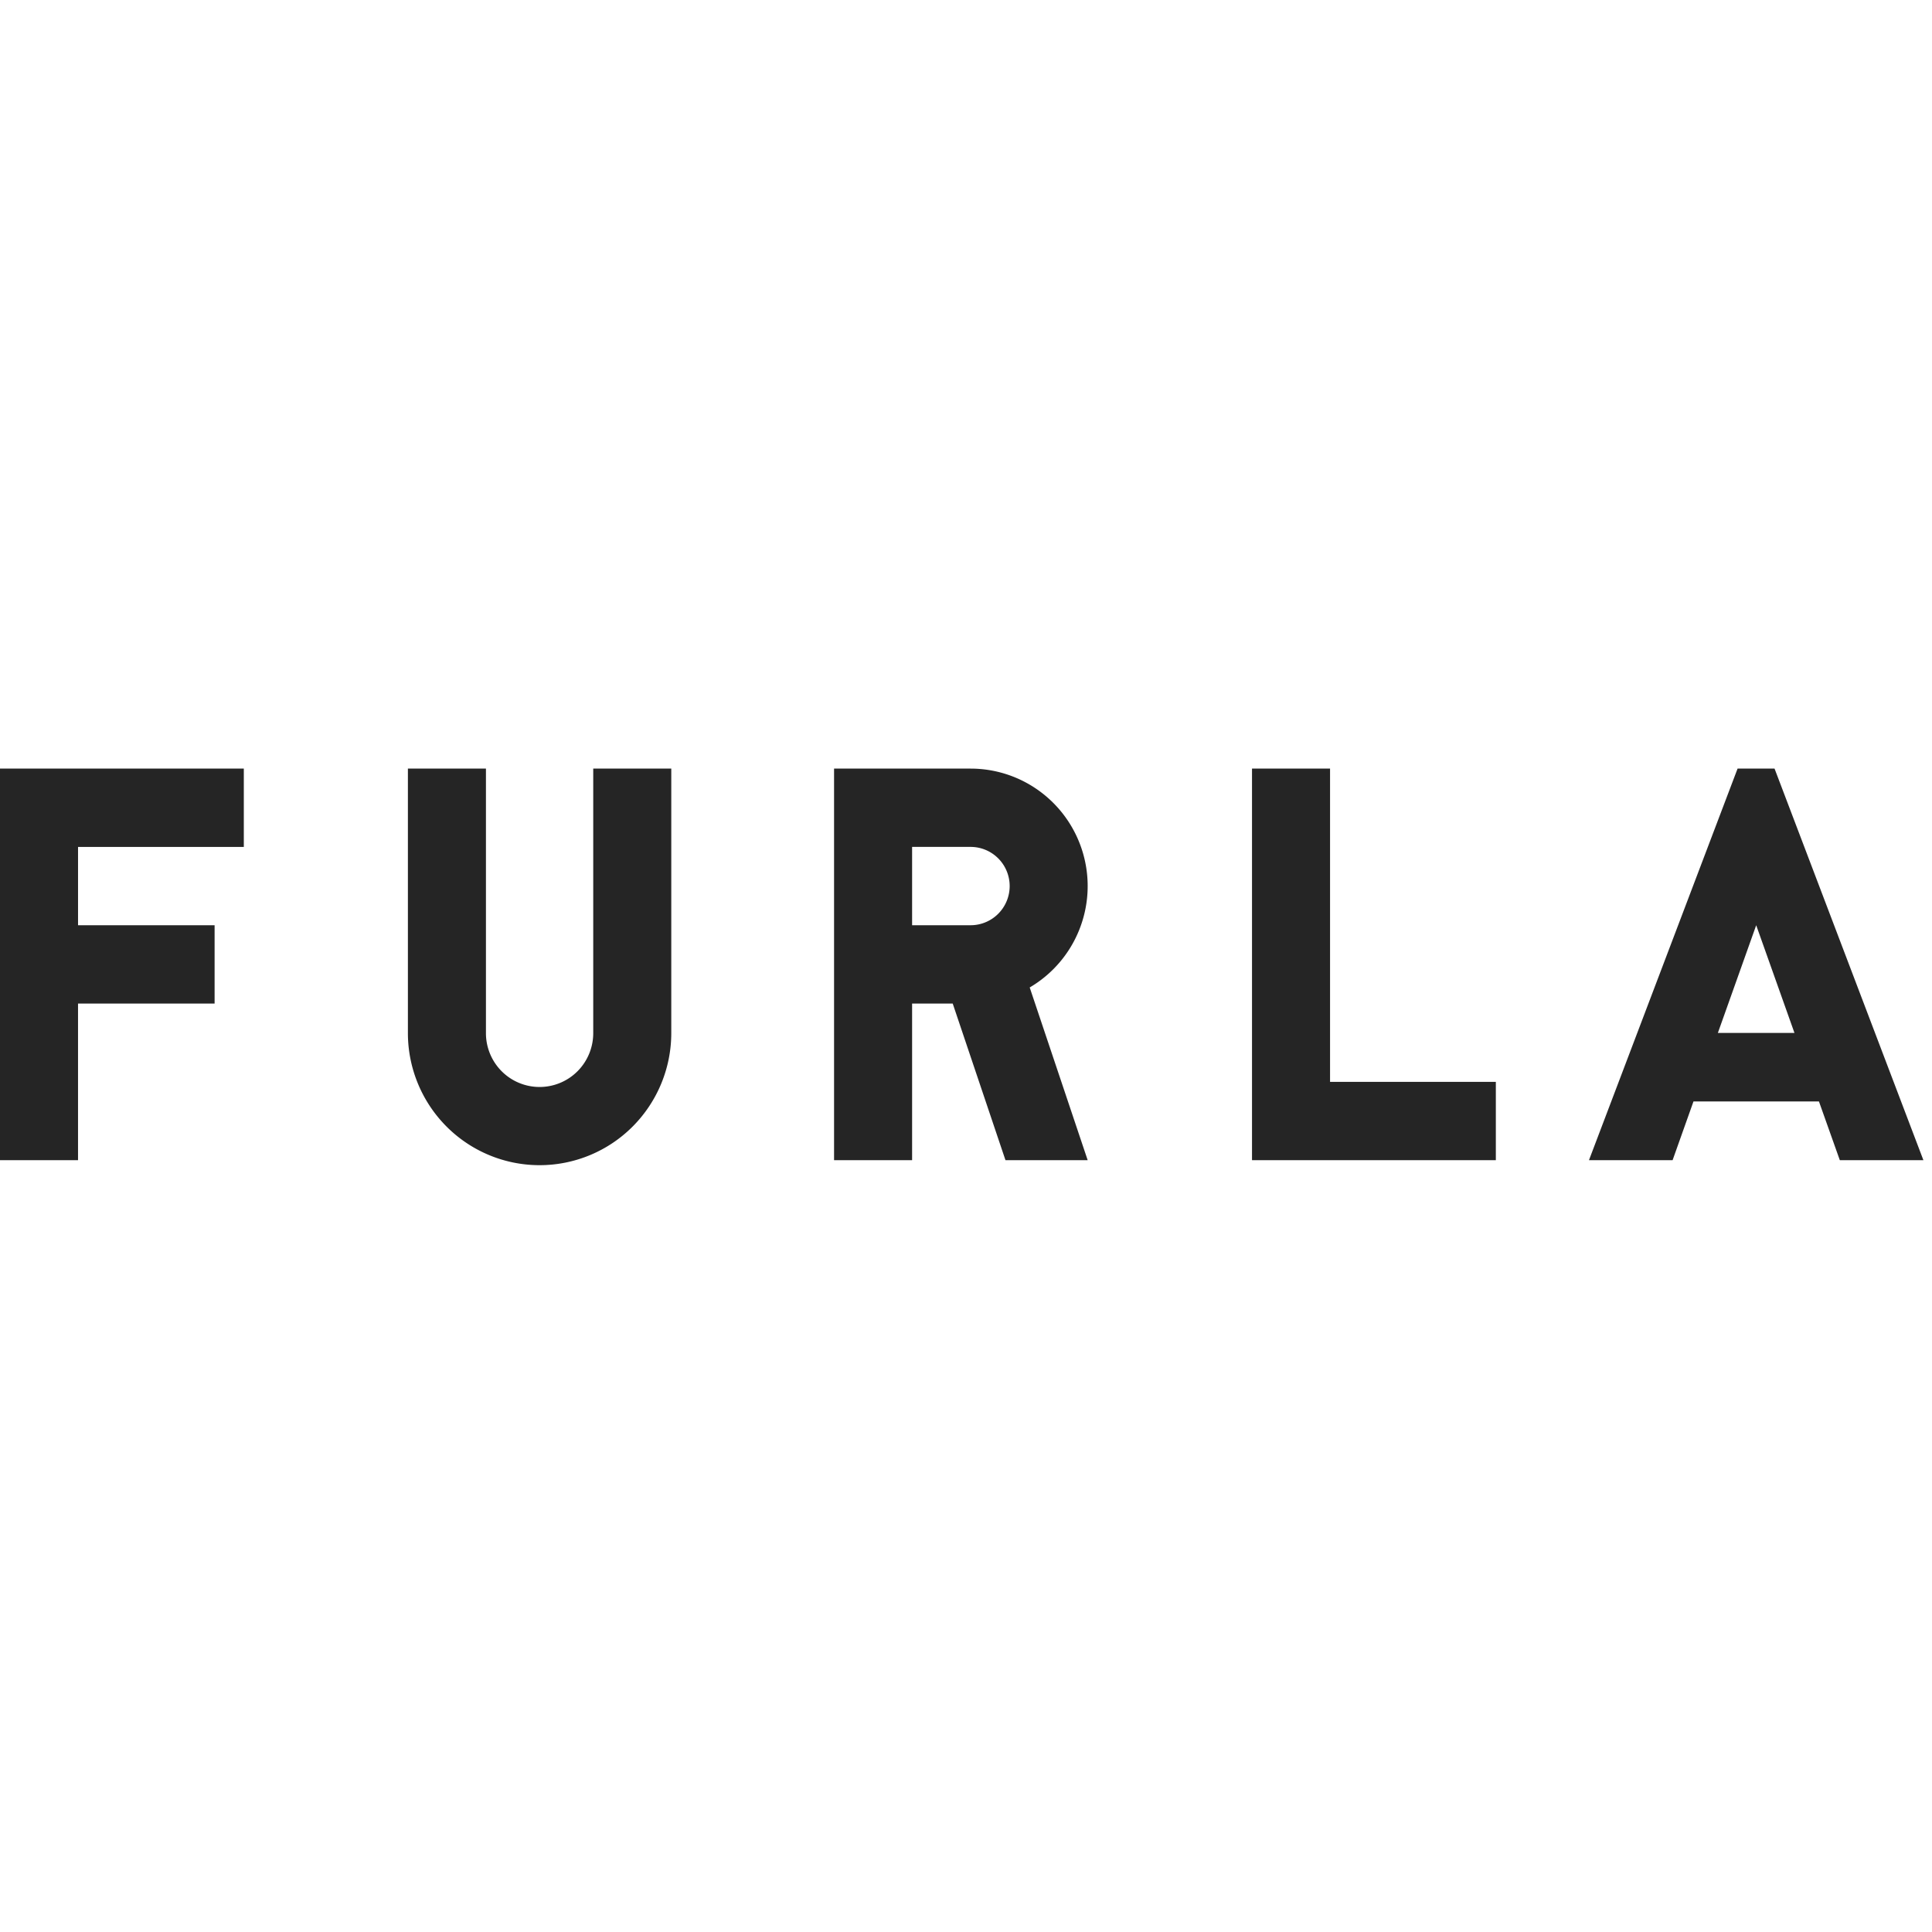 <svg xmlns:xlink="http://www.w3.org/1999/xlink" xmlns="http://www.w3.org/2000/svg" class="icon-furla-logo-header-dims header__logo-img" width="24" height="24" aria-label="FURLA home page link"><defs><symbol fill="none" viewBox="0 0 155 32" id="icon-furla-logo-header" xmlns="http://www.w3.org/2000/svg"><g clip-path="url(#chclip0_205_23841)" fill="#252525"><path d="M19.561.163v6.284h-13.3v6.283h10.956v6.284H6.26v12.565H0V.163h19.561zM66.915.163V31.58h6.261V19.012h3.258l4.233 12.567h6.595l-4.651-13.857a9.413 9.413 0 003.95-4.564 9.455 9.455 0 00.374-6.035 9.425 9.425 0 00-3.358-5.02 9.368 9.368 0 00-5.706-1.94H66.915zm6.261 6.282h4.695c.83 0 1.627.331 2.214.92a3.147 3.147 0 010 4.444c-.587.589-1.384.92-2.214.92h-4.695V6.445zM142.368.163h-2.966L127.479 31.58h6.709l1.677-4.715h10.064l1.676 4.715h6.706L142.368.163zM137.82 21.37l3.076-8.64 3.07 8.64h-6.146zM100.446 31.579h19.562v-6.282h-13.301V.163h-6.261V31.58zM53.855.163h-6.261v21.224a4.328 4.328 0 01-1.26 3.055 4.297 4.297 0 01-6.088 0 4.328 4.328 0 01-1.26-3.055V.163h-6.261v21.223a10.622 10.622 0 003.1 7.495 10.546 10.546 0 007.473 3.099 10.547 10.547 0 007.469-3.112 10.623 10.623 0 003.088-7.5V.163z" fill="#252525"></path></g><defs><clipPath id="chclip0_205_23841"><path fill="#fff" d="M0 0h154.667v32H0z"></path></clipPath></defs></symbol></defs><use xlink:href="#icon-furla-logo-header"></use></svg>